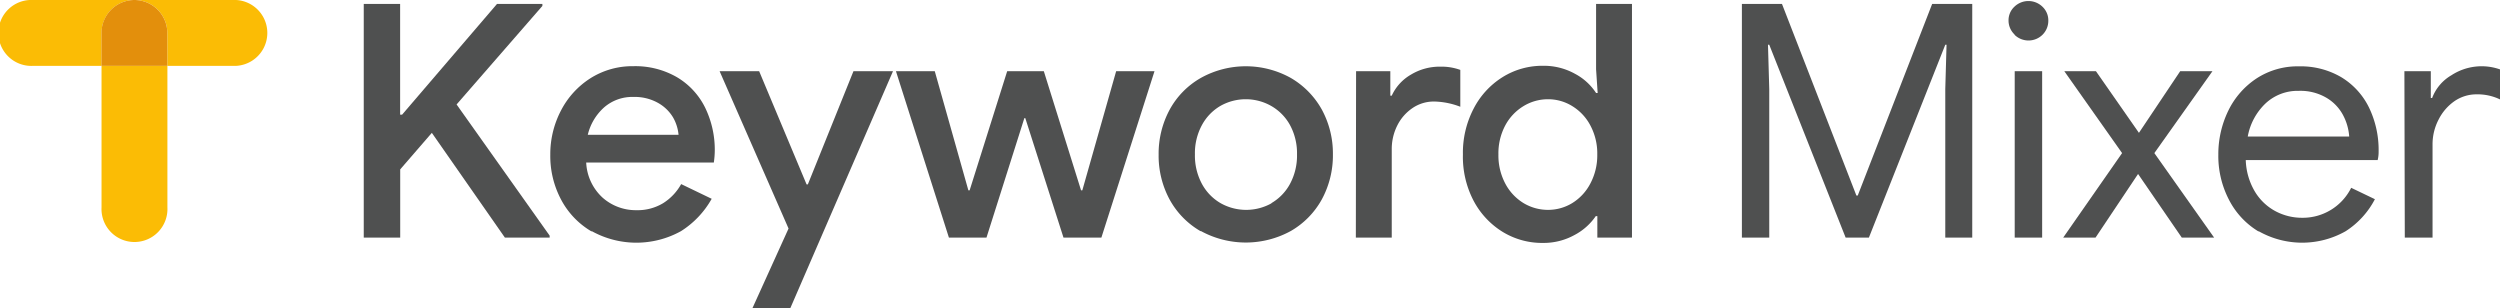 <svg id="Capa_1" data-name="Capa 1" xmlns="http://www.w3.org/2000/svg" xmlns:xlink="http://www.w3.org/1999/xlink" viewBox="0 0 316.15 38.97"><defs><style>.cls-1,.cls-2{fill:none;}.cls-1{clip-rule:evenodd;}.cls-3{fill:#4f5050;}.cls-4{fill:#fbbc05;}.cls-5{fill:#e38f0c;}.cls-6{clip-path:url(#clip-path);}.cls-7{clip-path:url(#clip-path-2);}.cls-8{clip-path:url(#clip-path-3);}.cls-9{clip-path:url(#clip-path-4);}.cls-10{clip-path:url(#clip-path-5);}.cls-11{clip-path:url(#clip-path-6);}.cls-12{clip-path:url(#clip-path-7);}.cls-13{clip-path:url(#clip-path-8);}.cls-14{clip-path:url(#clip-path-9);}.cls-15{clip-path:url(#clip-path-10);}.cls-16{clip-path:url(#clip-path-11);}.cls-17{clip-path:url(#clip-path-12);}.cls-18{clip-path:url(#clip-path-13);}.cls-19{clip-path:url(#clip-path-14);}.cls-20{clip-path:url(#clip-path-15);}</style><clipPath id="clip-path"><path class="cls-1" d="M8.09-89a51.63,51.63,0,0,1,51.62-51.62A51.63,51.63,0,0,1,111.34-89,51.62,51.62,0,0,1,59.71-37.33,51.62,51.62,0,0,1,8.09-89"/></clipPath><clipPath id="clip-path-2"><polygon class="cls-1" points="43.79 -107.26 70.83 -107.26 70.83 -113.95 37.26 -113.95 37.26 -80.38 43.79 -80.38 43.79 -107.26"/></clipPath><clipPath id="clip-path-3"><rect class="cls-2" x="8.09" y="-140.58" width="103.25" height="103.25"/></clipPath><clipPath id="clip-path-4"><rect class="cls-2" x="144.09" y="-140.58" width="103.25" height="103.25"/></clipPath><clipPath id="clip-path-5"><path class="cls-1" d="M221-88.95a25.24,25.24,0,0,1-25.24,25.24,25.25,25.25,0,0,1-25.24-25.24,25.25,25.25,0,0,1,25.24-25.25A25.24,25.24,0,0,1,221-88.95"/></clipPath><clipPath id="clip-path-6"><polygon class="cls-1" points="209.15 -95.13 206.4 -98.1 191.79 -84.55 186 -90.79 183.03 -88.04 188.82 -81.8 188.82 -81.8 191.57 -78.83 191.57 -78.83 191.58 -78.82 194.55 -81.57 194.54 -81.58 209.15 -95.13"/></clipPath><clipPath id="clip-path-7"><rect class="cls-2" x="280.09" y="-140.58" width="103.25" height="103.25"/></clipPath><clipPath id="clip-path-8"><path class="cls-1" d="M321.39-117.86H305.33l12.82,18.34a24,24,0,0,1,13-4.16Z"/></clipPath><clipPath id="clip-path-9"><path class="cls-1" d="M358.1-117.86H342l-9.79,14.18a23.93,23.93,0,0,1,13.39,4.43Z"/></clipPath><clipPath id="clip-path-10"><path class="cls-1" d="M351.29-79.62A19.57,19.57,0,0,1,331.71-60a19.57,19.57,0,0,1-19.57-19.57A19.58,19.58,0,0,1,331.71-99.2a19.58,19.58,0,0,1,19.58,19.58"/></clipPath><clipPath id="clip-path-11"><polygon class="cls-1" points="331.71 -91.25 334.33 -83.22 342.77 -83.22 335.94 -78.25 338.55 -70.22 331.71 -75.18 324.88 -70.22 327.49 -78.25 320.65 -83.22 329.1 -83.22 331.71 -91.25"/></clipPath><clipPath id="clip-path-12"><rect class="cls-2" x="415.09" y="-140.58" width="103.25" height="103.25"/></clipPath><clipPath id="clip-path-13"><polyline class="cls-1" points="469.22 -82.62 472.8 -78.99 472.8 -74.59 485.76 -61.68 494.07 -69.99 481.17 -82.95 476.76 -82.95 473.13 -86.53"/></clipPath><clipPath id="clip-path-14"><path class="cls-1" d="M478.5-96.66a19.58,19.58,0,0,1-19.57,19.58,19.58,19.58,0,0,1-19.57-19.58,19.57,19.57,0,0,1,19.57-19.57A19.57,19.57,0,0,1,478.5-96.66"/></clipPath><clipPath id="clip-path-15"><path class="cls-1" d="M448.64-96.66a10.29,10.29,0,0,1,10.29-10.29,10.29,10.29,0,0,1,10.29,10.29,10.29,10.29,0,0,1-10.29,10.3,10.29,10.29,0,0,1-10.29-10.3"/></clipPath></defs><title>Landing_Bases</title><path class="cls-3" d="M46,.5H50.6v14h.25l12-14h5.74V.75L57.74,13.21,69.51,29.8v.25H63.85L54.61,16.8l-4,4.62v8.63H46Z"/><path class="cls-3" d="M74.81,29.27a10.16,10.16,0,0,1-3.84-4,11.74,11.74,0,0,1-1.38-5.71A11.9,11.9,0,0,1,70.93,14a10.61,10.61,0,0,1,3.73-4.1,9.93,9.93,0,0,1,5.45-1.53,10.52,10.52,0,0,1,5.51,1.4,9.19,9.19,0,0,1,3.55,3.84,12.17,12.17,0,0,1,1.22,5.49,10.92,10.92,0,0,1-.12,1.45H74.13A6.41,6.41,0,0,0,76.21,25a6.33,6.33,0,0,0,4.27,1.58,6.25,6.25,0,0,0,3.37-.88,6.66,6.66,0,0,0,2.29-2.42L90,25.14a11.47,11.47,0,0,1-3.88,4.09,11.64,11.64,0,0,1-11.29,0Zm11-12.22a5.38,5.38,0,0,0-.7-2.21A5.11,5.11,0,0,0,83.19,13a6,6,0,0,0-3.08-.74,5.42,5.42,0,0,0-3.69,1.3,6.75,6.75,0,0,0-2.09,3.49Z"/><path class="cls-3" d="M99.72,28.9,91,9H96L102,23.32h.16L107.93,9h5l-13,30H95.14Z"/><path class="cls-3" d="M113.3,9h4.91l4.25,15.07h.16L127.37,9H132l4.71,15.07h.16L141.15,9H146l-6.72,21.05h-4.79l-4.83-15.11h-.12l-4.79,15.11H120Z"/><path class="cls-3" d="M151.85,29.25a10.36,10.36,0,0,1-3.93-4,11.67,11.67,0,0,1-1.4-5.69,11.74,11.74,0,0,1,1.4-5.7,10.26,10.26,0,0,1,3.93-4,11.7,11.7,0,0,1,11.39,0,10.56,10.56,0,0,1,3.92,4,11.64,11.64,0,0,1,1.4,5.66,11.67,11.67,0,0,1-1.4,5.69,10.4,10.4,0,0,1-3.92,4,11.84,11.84,0,0,1-11.39,0Zm8.91-3.55a6.25,6.25,0,0,0,2.37-2.44,7.54,7.54,0,0,0,.89-3.73,7.47,7.47,0,0,0-.89-3.72,6.24,6.24,0,0,0-2.37-2.41,6.52,6.52,0,0,0-6.44,0A6.24,6.24,0,0,0,152,15.81a7.47,7.47,0,0,0-.89,3.72,7.54,7.54,0,0,0,.89,3.73,6.25,6.25,0,0,0,2.37,2.44,6.59,6.59,0,0,0,6.44,0Z"/><path class="cls-3" d="M171.49,9h4.33v3.1H176a5.88,5.88,0,0,1,2.44-2.67,7,7,0,0,1,3.67-1,7,7,0,0,1,2.56.41V13.5a9.68,9.68,0,0,0-3.26-.66,4.78,4.78,0,0,0-2.79.83,5.78,5.78,0,0,0-1.92,2.2,6.63,6.63,0,0,0-.7,3V30.05h-4.54Z"/><path class="cls-3" d="M189.94,29.27a10.21,10.21,0,0,1-3.65-4A12,12,0,0,1,185,19.53a12.06,12.06,0,0,1,1.34-5.76,10.18,10.18,0,0,1,3.65-4,9.48,9.48,0,0,1,5.16-1.45,8.07,8.07,0,0,1,4,1,7.2,7.2,0,0,1,2.69,2.44h.2l-.2-3V.5h4.54V30.05H202V27.33h-.2a7.44,7.44,0,0,1-2.69,2.39,8.07,8.07,0,0,1-4,1A9.56,9.56,0,0,1,189.94,29.27Zm8.89-3.59a6.32,6.32,0,0,0,2.29-2.48,7.6,7.6,0,0,0,.87-3.67,7.5,7.5,0,0,0-.87-3.66,6.3,6.3,0,0,0-2.29-2.45,5.78,5.78,0,0,0-3.07-.87,5.93,5.93,0,0,0-3.1.87,6.35,6.35,0,0,0-2.31,2.45,7.5,7.5,0,0,0-.86,3.66,7.59,7.59,0,0,0,.86,3.67,6.37,6.37,0,0,0,2.31,2.48,6,6,0,0,0,3.1.86A5.86,5.86,0,0,0,198.83,25.68Z"/><path class="cls-3" d="M220.28.5h5.07l9.41,24.23h.17L244.34.5h5.07V30.05H246V11.27l.16-5.61H246l-9.66,24.39H233.4L223.74,5.66h-.16l.16,5.61V30.05h-3.46Z"/><path class="cls-3" d="M254.78,4.38A2.42,2.42,0,0,1,254,2.6a2.34,2.34,0,0,1,.74-1.75,2.55,2.55,0,0,1,3.55,0,2.37,2.37,0,0,1,.74,1.75,2.48,2.48,0,0,1-.72,1.78,2.52,2.52,0,0,1-3.57,0Zm0,4.62h3.47V30.05h-3.47Z"/><path class="cls-3" d="M268.36,19.36,261.05,9h4l5.44,7.8L275.71,9h4.08l-7.35,10.36L280,30.05h-4.09L270.38,22,265,30.05h-4.09Z"/><path class="cls-3" d="M285.61,29.27a10,10,0,0,1-3.73-4,12,12,0,0,1-1.35-5.71A12.56,12.56,0,0,1,281.79,14a10.23,10.23,0,0,1,3.57-4.08,9.5,9.5,0,0,1,5.37-1.53,10.11,10.11,0,0,1,5.36,1.38,9.2,9.2,0,0,1,3.49,3.82,12.33,12.33,0,0,1,1.22,5.57,4.29,4.29,0,0,1-.12,1.08H284a8.27,8.27,0,0,0,1.16,4,6.75,6.75,0,0,0,2.62,2.48,7.12,7.12,0,0,0,3.32.82,6.84,6.84,0,0,0,6.23-3.79l3,1.44a10.64,10.64,0,0,1-3.7,4.05,11.16,11.16,0,0,1-11,0Zm11.47-12a6.74,6.74,0,0,0-.74-2.64,5.6,5.6,0,0,0-2.08-2.23,6.48,6.48,0,0,0-3.57-.91,5.93,5.93,0,0,0-4.19,1.59,7.65,7.65,0,0,0-2.25,4.19Z"/><path class="cls-3" d="M304.06,9h3.34v3.39h.17A5.6,5.6,0,0,1,310,9.52a7,7,0,0,1,6.19-.73v3.8a6.55,6.55,0,0,0-3-.66,4.91,4.91,0,0,0-2.81.87,6.25,6.25,0,0,0-2,2.33,6.73,6.73,0,0,0-.76,3.16V30.05h-3.51Z"/><path class="cls-4" d="M12.84,26.23a4.17,4.17,0,1,0,8.33,0V8.33H12.84Z"/><path class="cls-4" d="M17,0H4.17a4.17,4.17,0,1,0,0,8.33h8.67V4.17A4.18,4.18,0,0,1,17,0Z"/><path class="cls-4" d="M29.85,0H17a4.18,4.18,0,0,1,4.16,4.17V8.33h8.68a4.17,4.17,0,0,0,0-8.33Z"/><path class="cls-5" d="M17,0a4.18,4.18,0,0,0-4.17,4.17V8.33h8.33V4.17A4.18,4.18,0,0,0,17,0Z"/></svg>